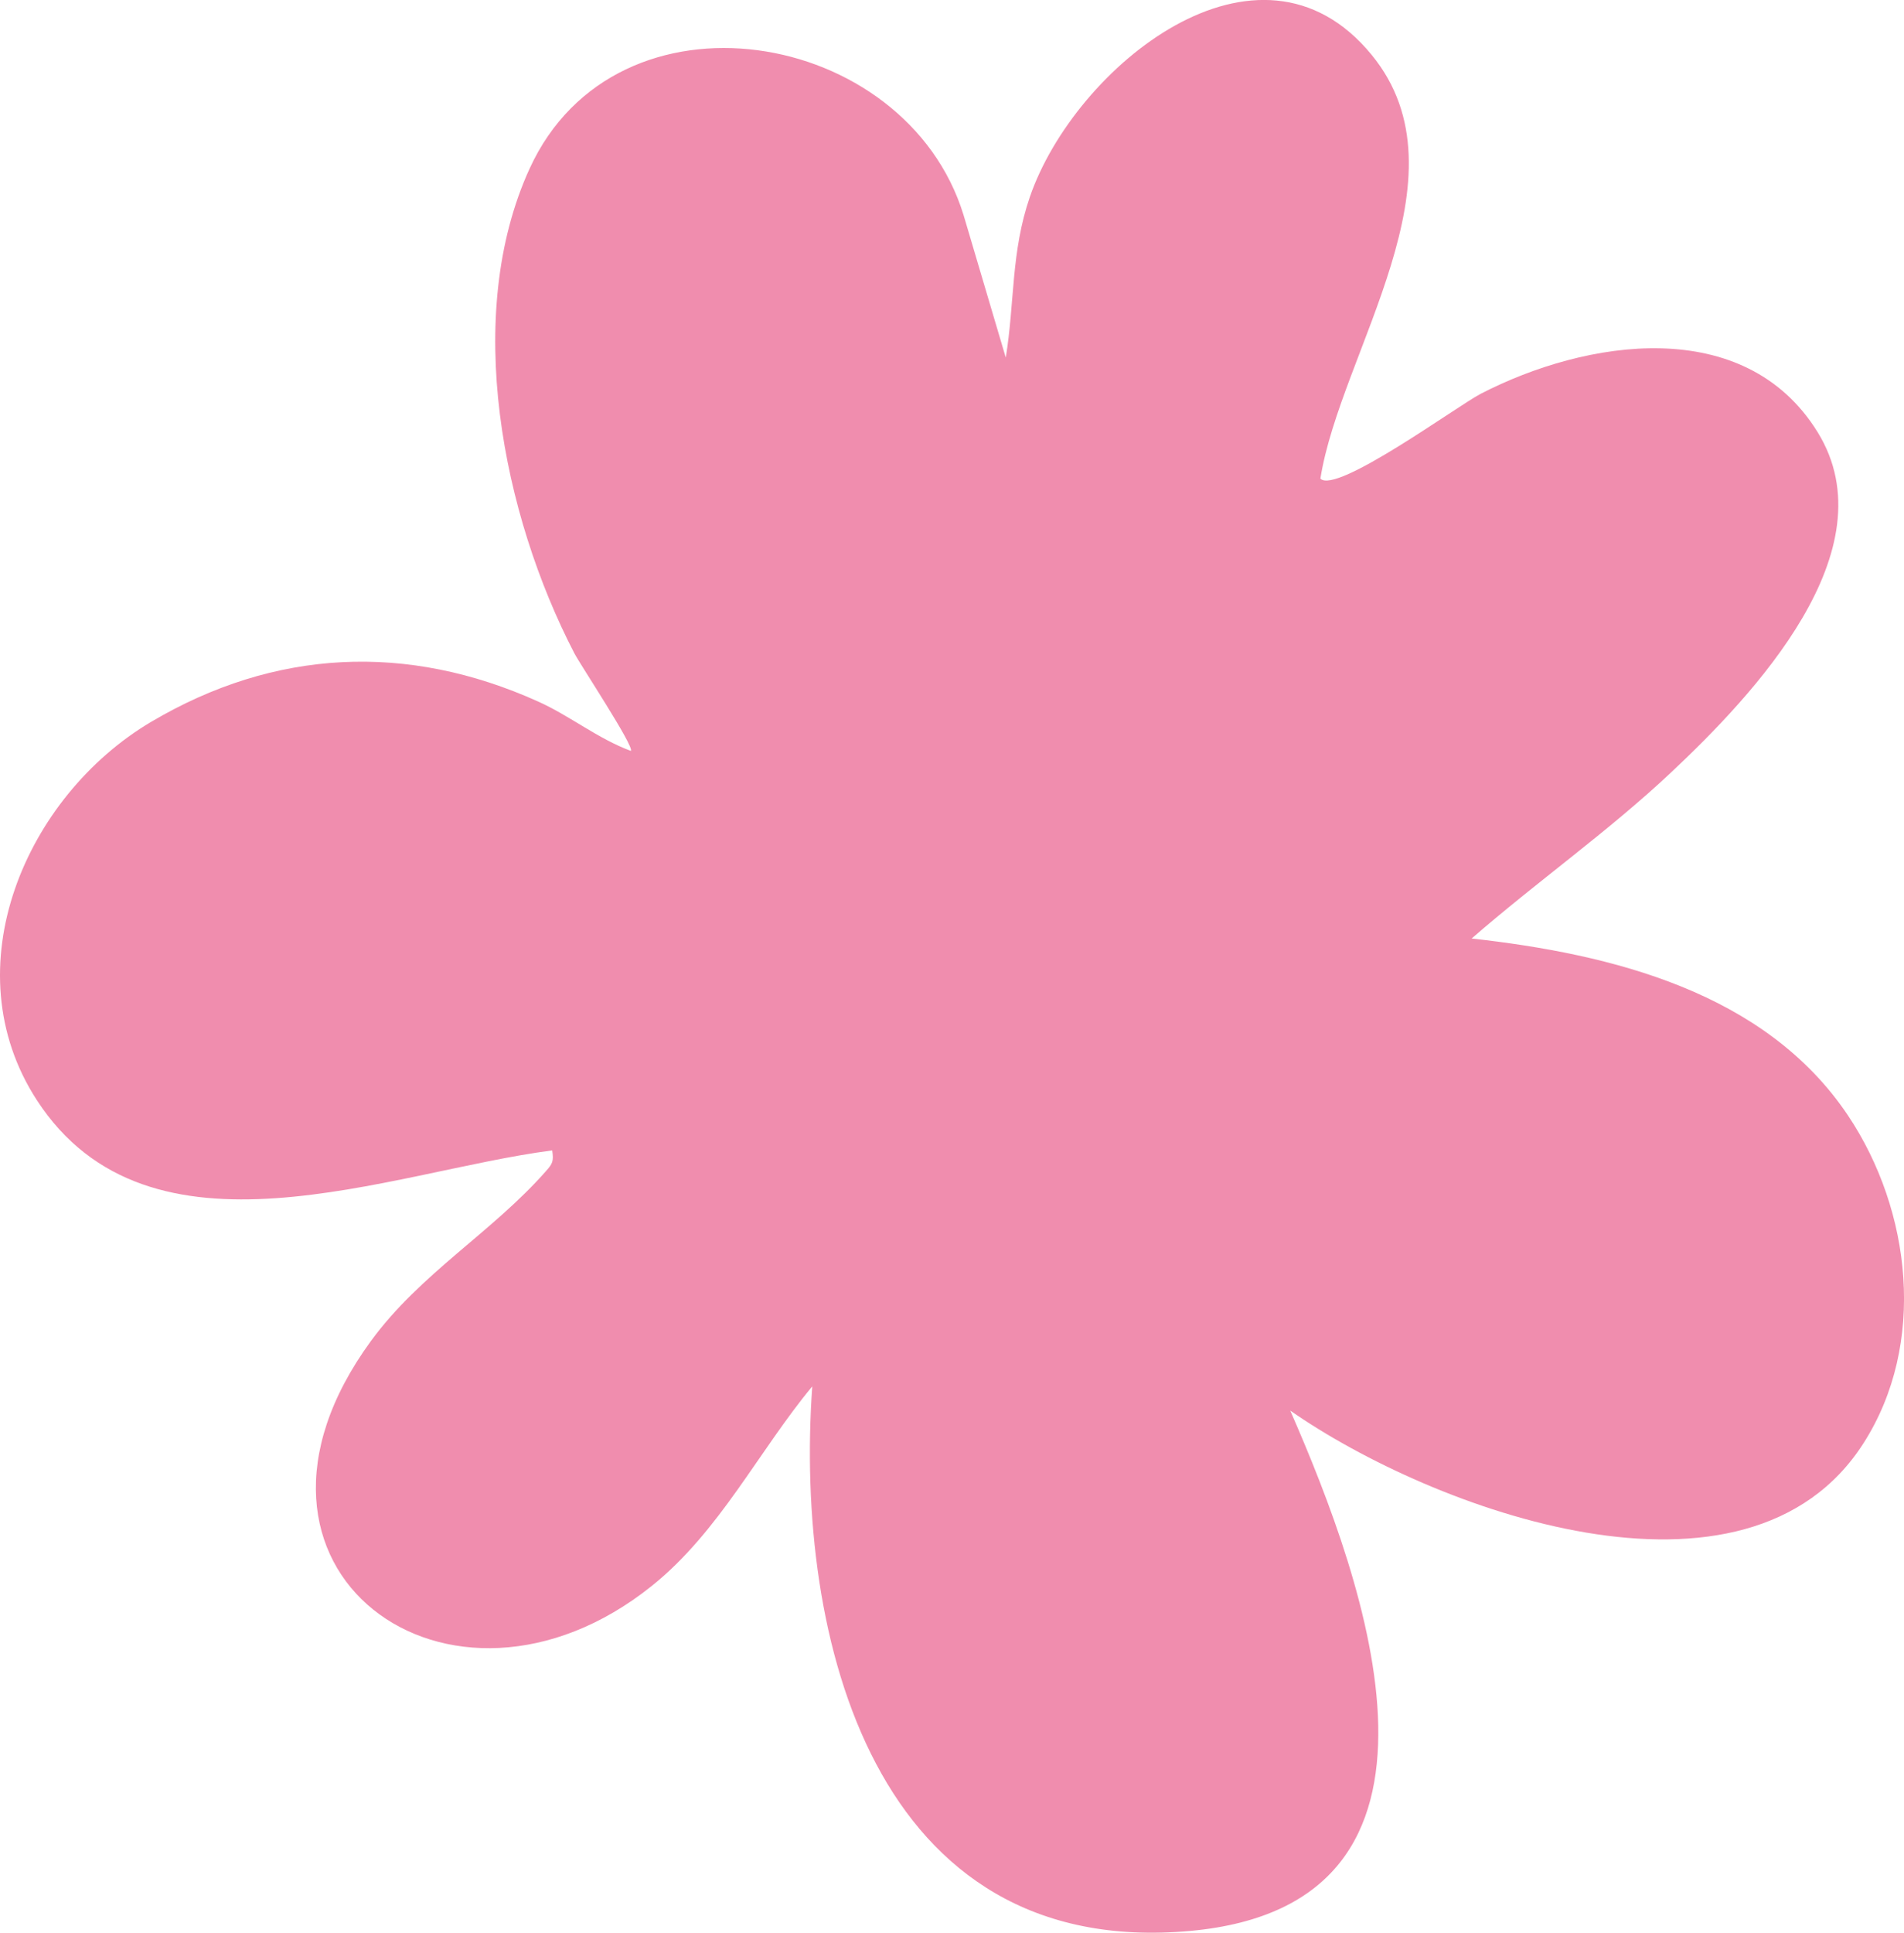 <svg viewBox="0 0 168.54 171.01" xmlns="http://www.w3.org/2000/svg" data-name="Layer 2" id="Layer_2">
  <defs>
    <style>
      .cls-1 {
        fill: #f08dae;
      }
    </style>
  </defs>
  <g data-name="Layer 1" id="Layer_1-2">
    <path d="M164.98,127.66c-10.35,16.26-38.25,5.88-50.77-2.85,6.67,15.23,17.05,43.68-8.85,46.04-27.95,2.54-35.05-25.9-33.46-48.18-4.75,5.72-8.22,12.86-14.2,17.65-17.85,14.31-39.61-1.48-24.87-21.66,4.35-5.96,10.77-9.66,15.49-15.03.6-.67.7-.89.56-1.84-14.41,1.86-35.64,10.9-45.62-4.45-7.59-11.69-.98-26.9,10.12-33.47,10.94-6.47,22.69-7.01,34.25-1.8,2.83,1.27,5.29,3.29,8.21,4.37.35-.35-4.46-7.6-5-8.64-6.35-12.25-9.91-29.87-3.96-42.88,7.69-16.81,33.33-12.5,38.42,4.13l3.73,12.59c.8-4.91.45-9.33,2.13-14.21,3.94-11.47,20.26-24.81,30.27-12.56,8.83,10.79-2.78,26.27-4.55,37.48,1.41,1.41,12.15-6.45,14.18-7.5,9.32-4.82,23.37-7.05,29.83,3.38,6.48,10.48-5.73,23.31-12.95,30.1-5.56,5.23-11.92,9.7-17.67,14.71,12.4,1.38,25.99,4.73,33.32,15.67,5.62,8.41,6.96,20.21,1.39,28.95Z" class="cls-1"></path>
  </g>
</svg>